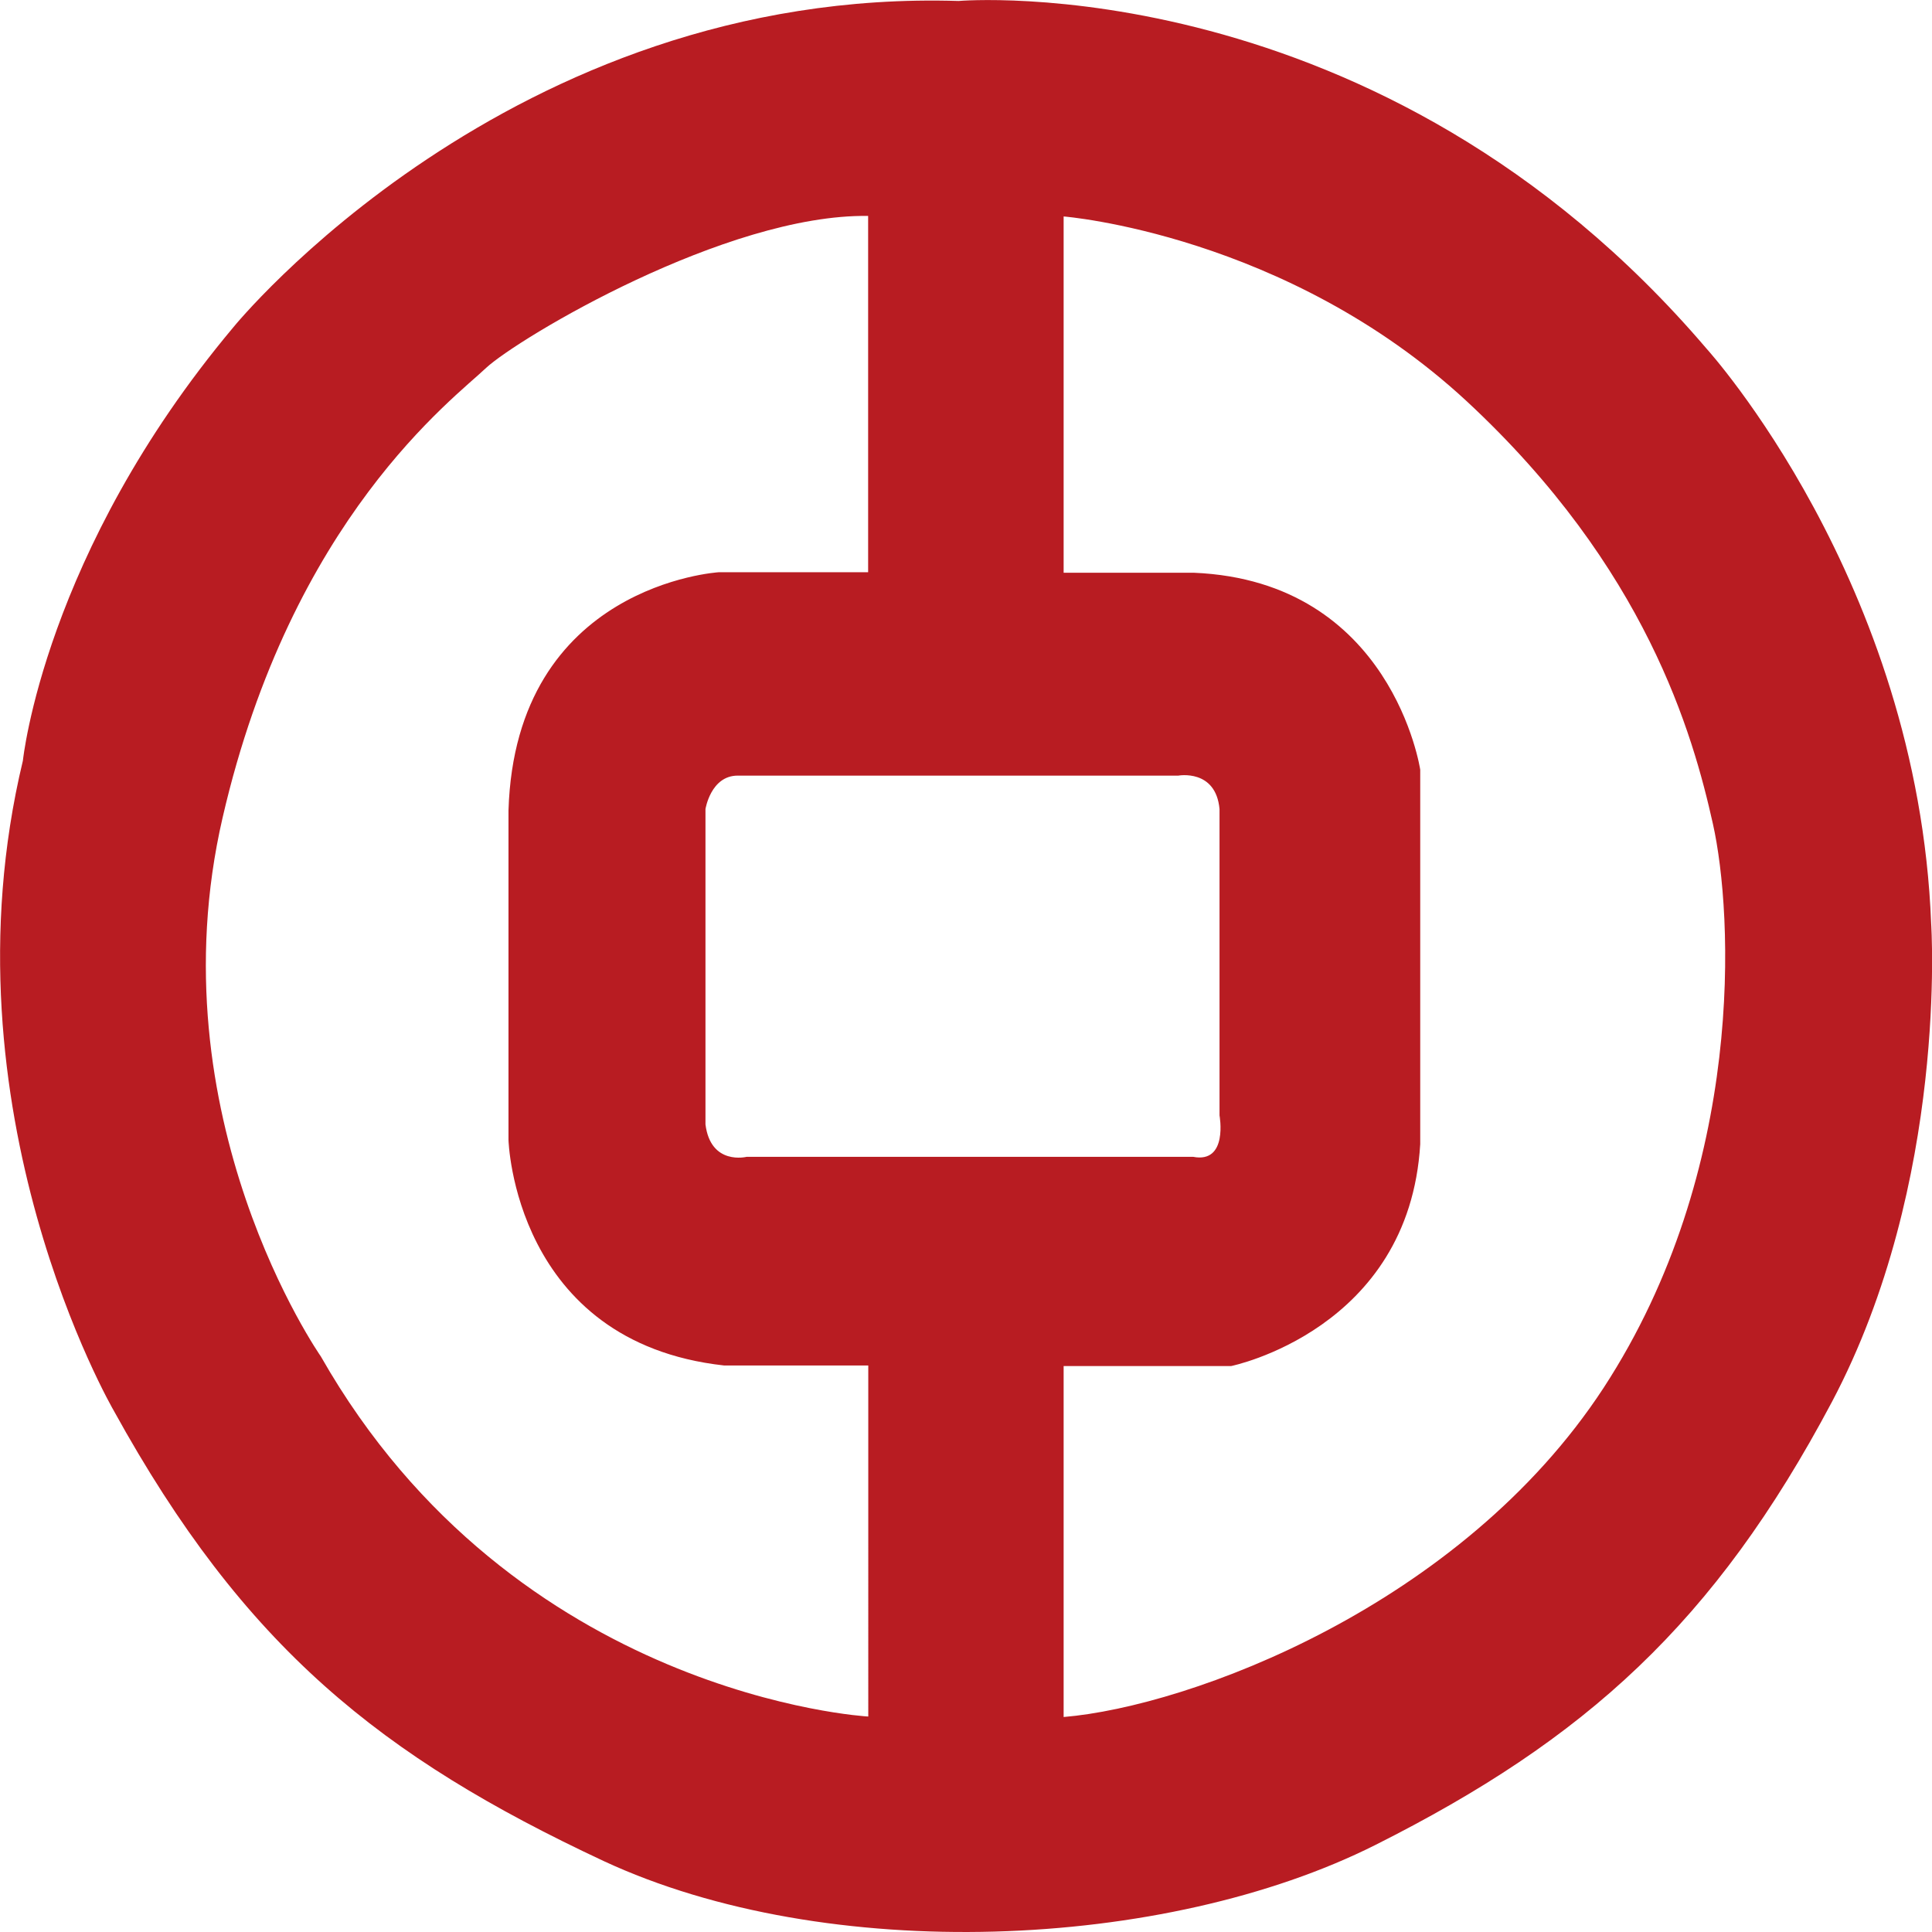 <?xml version="1.0" standalone="no"?><!DOCTYPE svg PUBLIC "-//W3C//DTD SVG 1.1//EN" "http://www.w3.org/Graphics/SVG/1.1/DTD/svg11.dtd"><svg t="1729704092070" class="icon" viewBox="0 0 1024 1024" version="1.1" xmlns="http://www.w3.org/2000/svg" p-id="92764" xmlns:xlink="http://www.w3.org/1999/xlink" width="200" height="200"><path d="M1023.557 489.585c-7.01-181.522-119.019-304.755-119.019-304.755C730.932-18.668 508.057 0.512 508.057 0.512c-238.275-7.365-384.469 173.054-384.469 173.054-100.233 119.61-111.457 229.61-111.457 229.61-44.504 185.185 48.167 344.494 48.167 344.494 69.159 125.518 141.704 183.491 259.542 238.668 118.468 55.138 297.666 47.537 409.123-8.468 111.457-56.004 179.789-117.641 241.937-234.73 61.873-116.774 52.657-253.556 52.657-253.556zM459.89 909.776s-187.075-10.437-289.828-190.817c0 0-88.772-126.935-52.066-285.654 36.667-158.718 122.642-222.048 139.696-238.353 17.093-15.754 127.132-81.604 202.435-80.501v188.847H380.964s-107.834 6.459-111.457 126.345v174.472s2.796 107.243 114.214 119.61h76.484V909.776h-0.276z m-64.118-296.642s-19.062 4.805-21.858-17.172v-167.147s2.796-17.723 17.093-17.723h233.548s19.85-3.663 21.819 17.723v162.381s4.726 25.6-14.021 21.937h-236.581z m454.179 122.446c-75.618 115.632-219.252 168.84-286.205 174.472v-186.012h88.772s94.365-19.141 100.233-117.641v-198.418s-14.808-99.918-119.846-104.408h-69.159V114.726s117.916 9.295 213.659 97.949c95.192 88.378 119.846 176.441 130.48 224.017 10.634 47.537 17.644 182.94-57.934 298.887z" fill="#B81C22" p-id="92765"></path></svg>